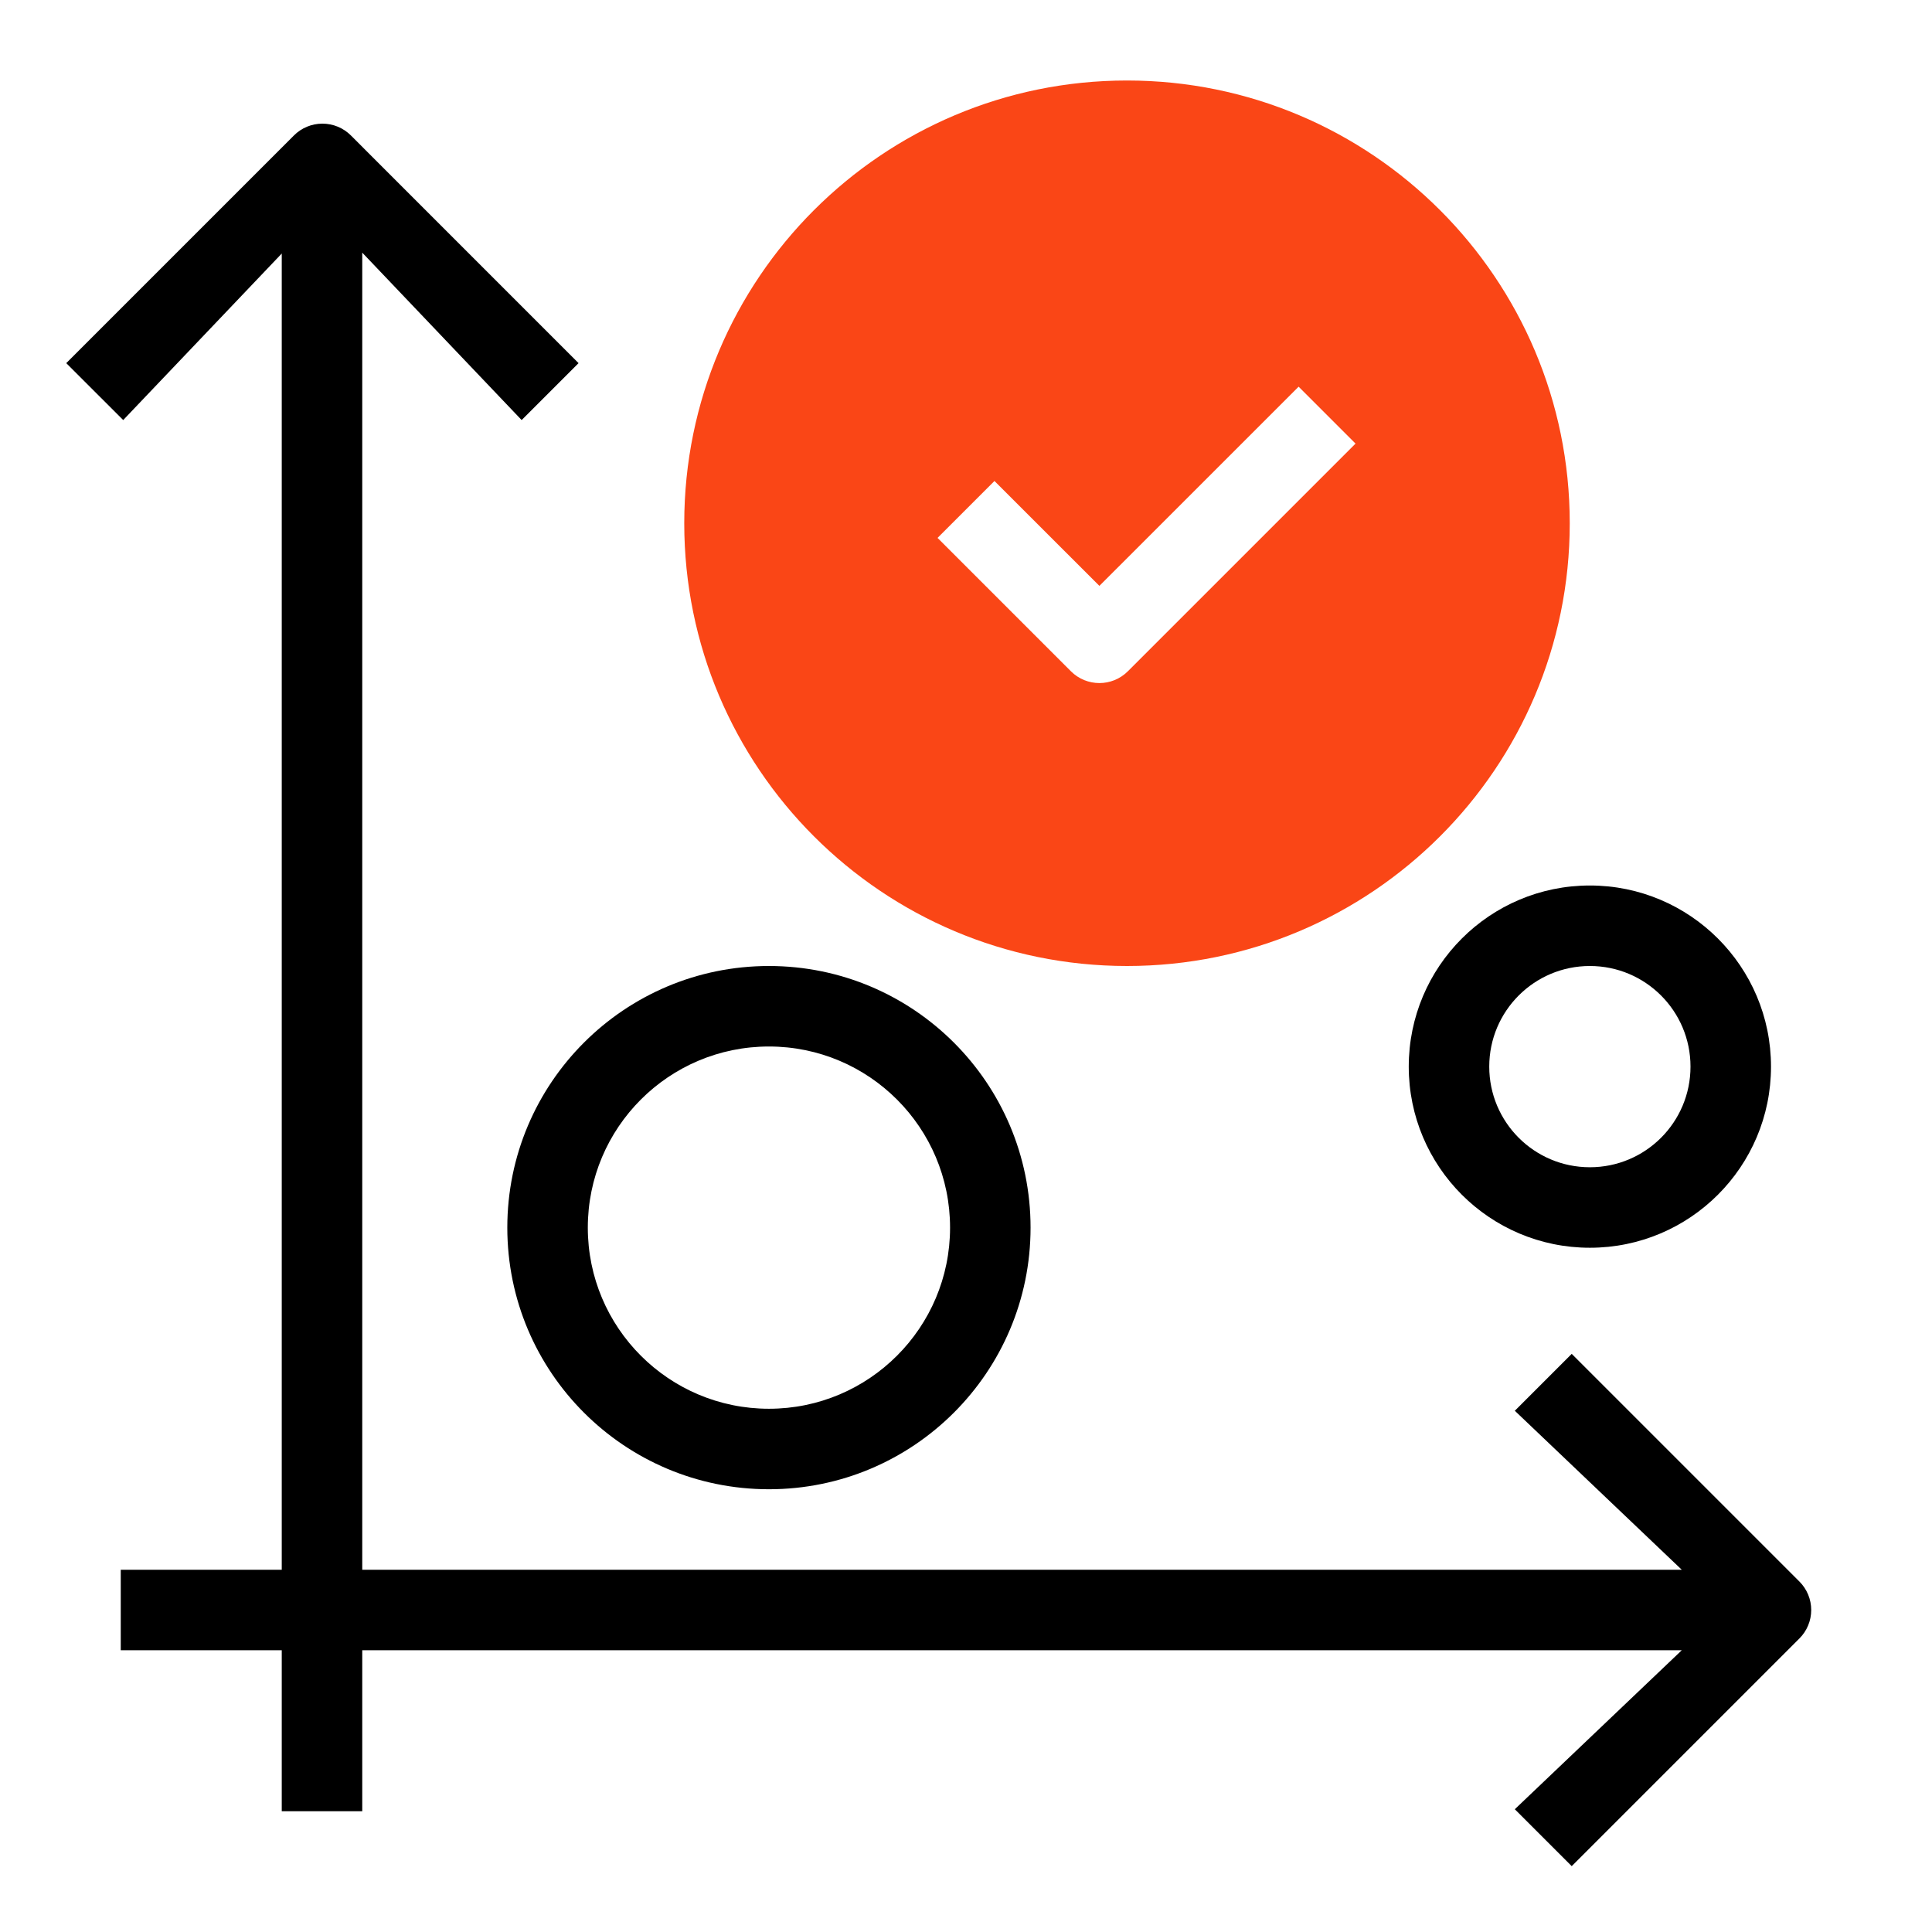 <svg width="48" height="48" viewBox="0 0 48 48" fill="none" xmlns="http://www.w3.org/2000/svg">
<path fill-rule="evenodd" clip-rule="evenodd" d="M28 24C34.075 24 39 19.075 39 13C39 6.925 34.075 2 28 2C21.925 2 17 6.925 17 13C17 19.075 21.925 24 28 24ZM32.264 9.607L27.314 14.556L24.707 11.95L23.293 13.364L26.607 16.678C26.998 17.068 27.631 17.068 28.021 16.678L33.678 11.021L32.264 9.607Z" fill="#FA4616"/>
<path d="M3.061 10.436L7 6.299L7 39H3V41H7V45H9V41H41.783L37.635 44.95L39.049 46.364L44.706 40.707C44.894 40.52 44.999 40.265 44.999 40C44.999 39.735 44.894 39.481 44.706 39.293L39.049 33.636L37.635 35.05L41.783 39H9L9 6.277L12.96 10.436L14.374 9.022L8.718 3.365C8.53 3.177 8.276 3.072 8.01 3.072C7.745 3.072 7.491 3.177 7.303 3.365L1.646 9.022L3.061 10.436Z" fill="black"/>
<path fill-rule="evenodd" clip-rule="evenodd" d="M19.104 35C21.589 35 23.604 32.985 23.604 30.5C23.604 28.015 21.589 26 19.104 26C16.618 26 14.604 28.015 14.604 30.5C14.604 32.985 16.618 35 19.104 35ZM19.104 37C22.693 37 25.604 34.09 25.604 30.5C25.604 26.91 22.693 24 19.104 24C15.514 24 12.604 26.91 12.604 30.5C12.604 34.09 15.514 37 19.104 37Z" fill="black"/>
<path fill-rule="evenodd" clip-rule="evenodd" d="M39.5 29C40.881 29 42 27.881 42 26.5C42 25.119 40.881 24 39.5 24C38.119 24 37 25.119 37 26.5C37 27.881 38.119 29 39.5 29ZM39.5 31C41.985 31 44 28.985 44 26.5C44 24.015 41.985 22 39.5 22C37.015 22 35 24.015 35 26.5C35 28.985 37.015 31 39.5 31Z" fill="black"/>
</svg>
